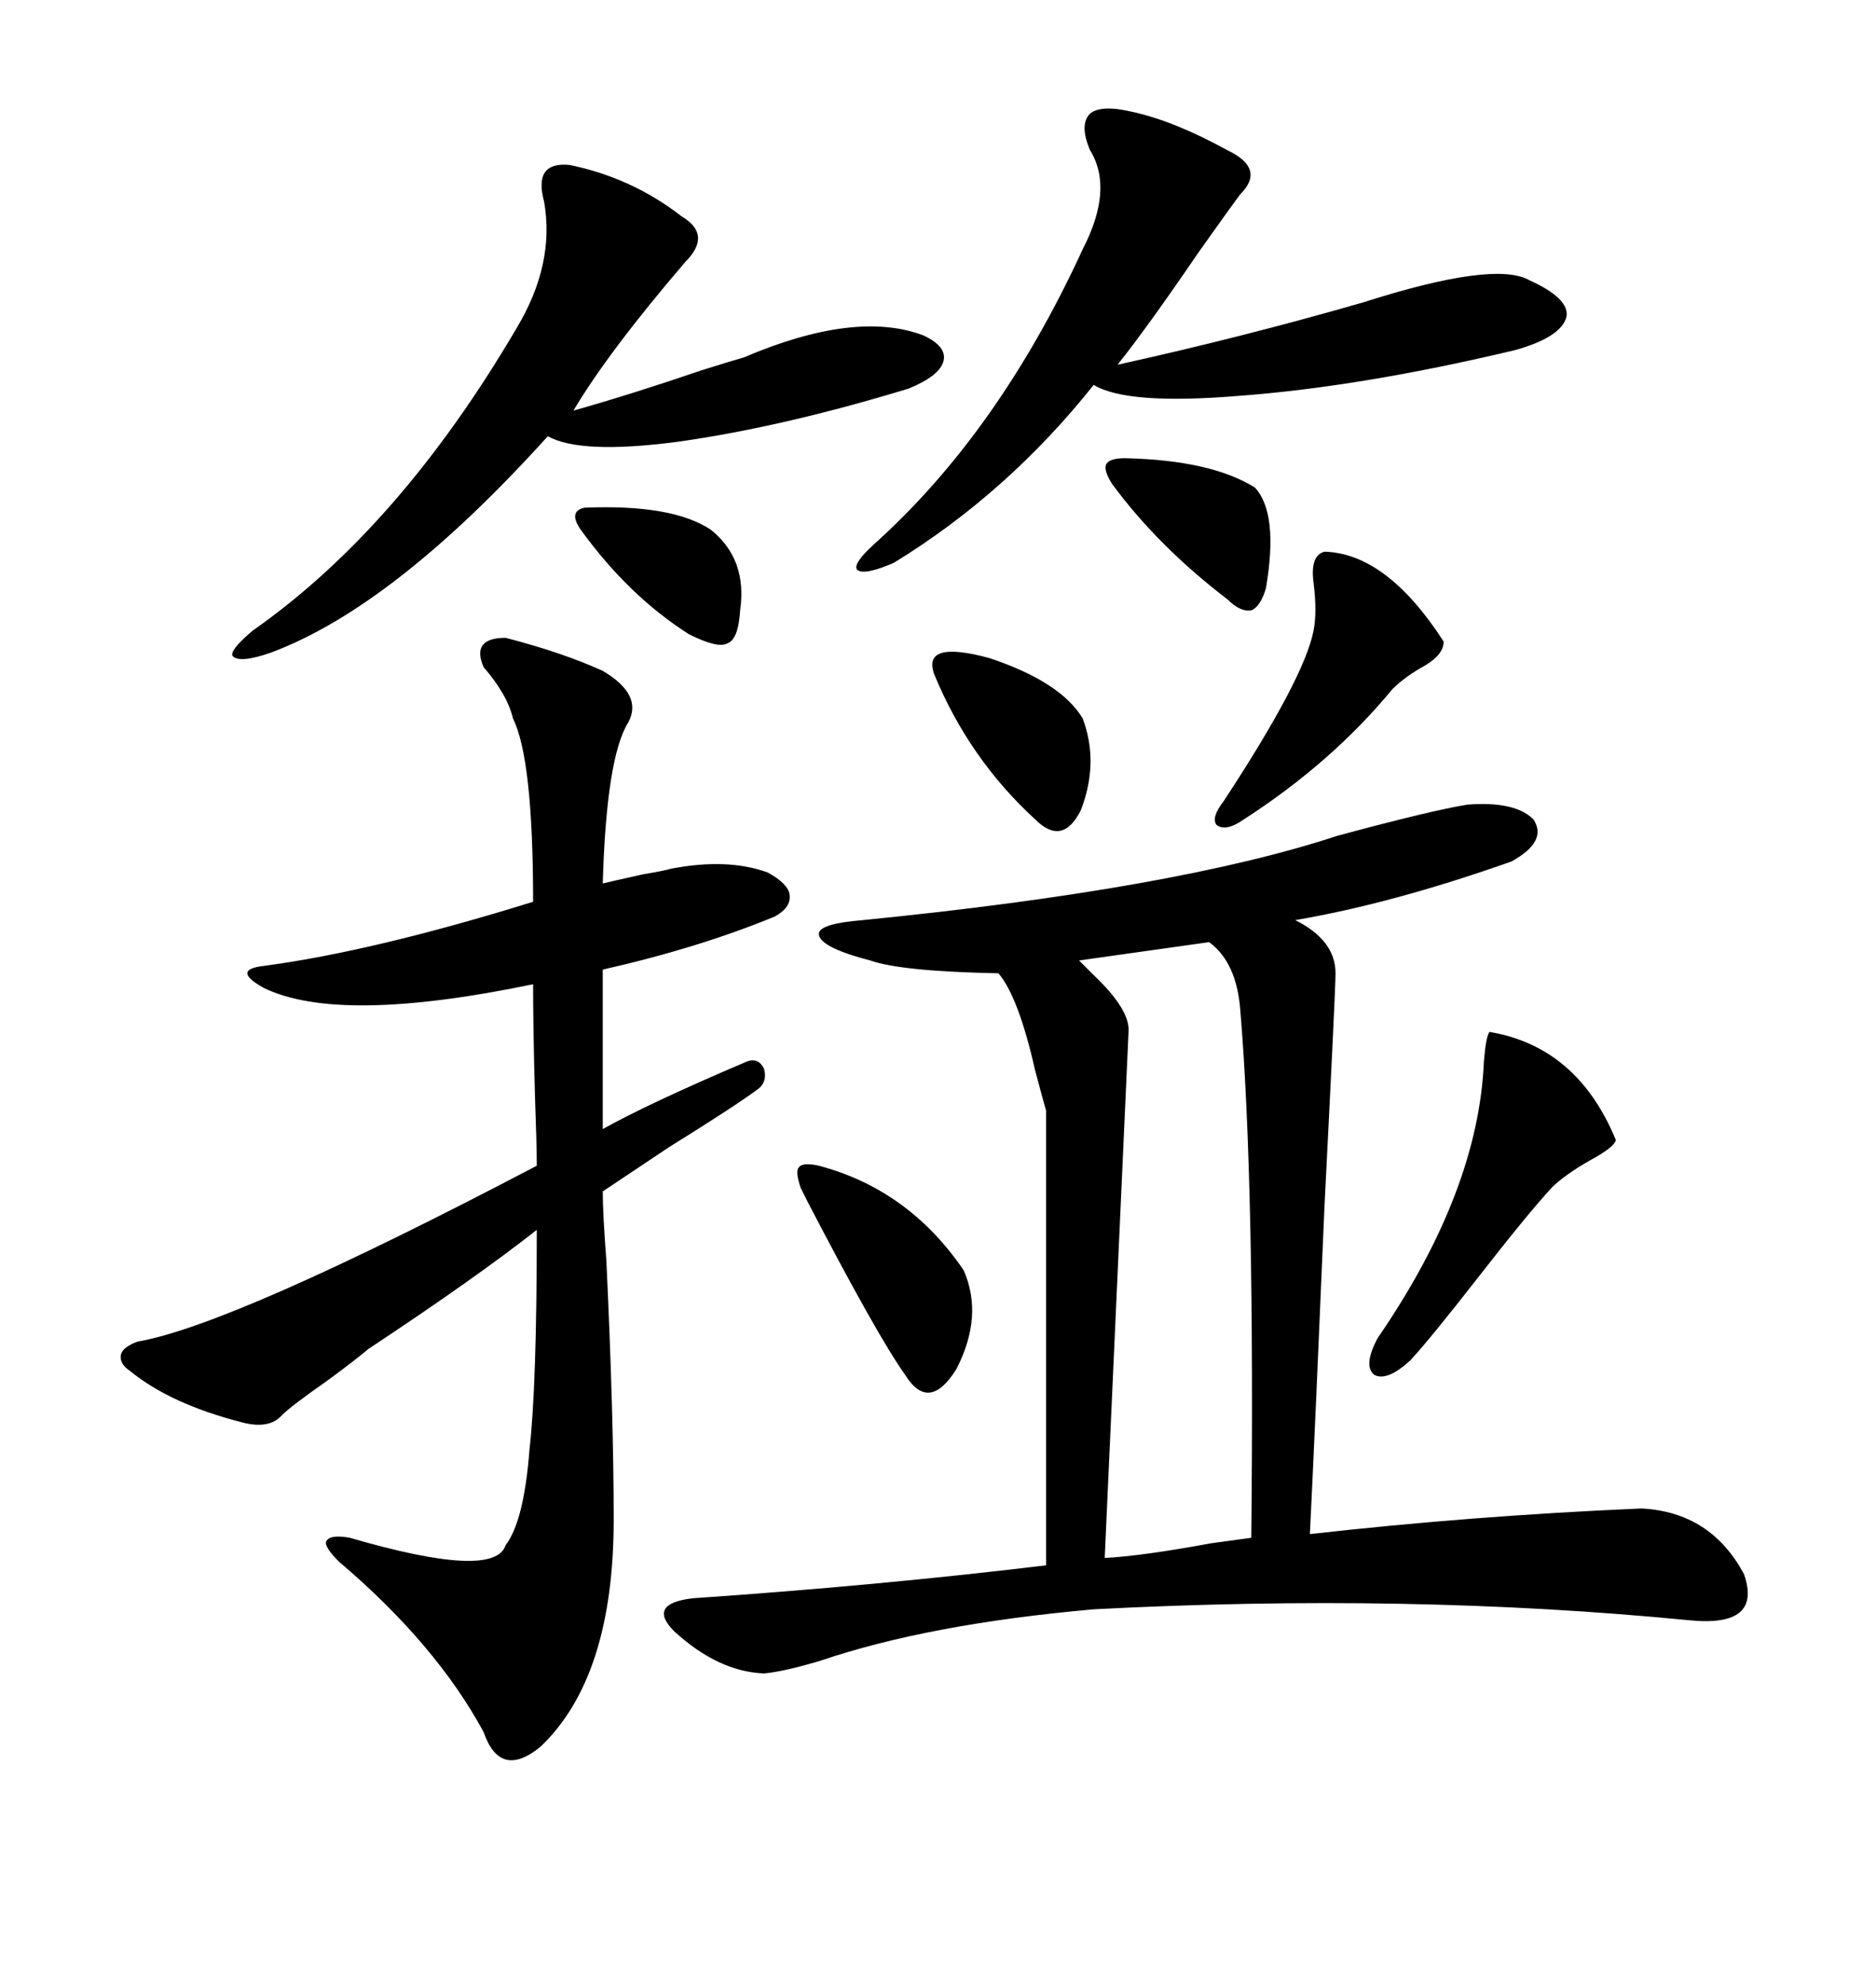 <svg xmlns="http://www.w3.org/2000/svg" xmlns:xlink="http://www.w3.org/1999/xlink" width="300" height="317.285"><path d="M262.50 241.11L262.50 241.11Q273.63 241.70 278.91 251.66L278.91 251.66Q281.84 260.16 270.12 258.98L270.12 258.98Q225.29 254.59 174.90 257.23L174.90 257.23Q148.54 259.57 131.25 265.43L131.25 265.43Q125.39 267.19 122.17 267.48L122.17 267.48Q114.84 267.19 107.81 260.74L107.81 260.74Q103.42 256.35 110.74 255.47L110.74 255.47Q140.63 253.42 167.29 250.20L167.29 250.20L167.29 177.54Q166.70 175.49 165.53 171.09L165.53 171.09Q162.89 159.38 159.67 155.57L159.67 155.57Q144.14 155.27 139.16 153.52L139.16 153.52Q131.25 151.46 130.96 149.41L130.96 149.41Q130.66 147.66 137.99 147.07L137.99 147.07Q188.09 142.09 213.87 133.59L213.87 133.59Q229.10 129.49 234.67 128.61L234.67 128.61Q242.29 128.03 245.21 130.96L245.21 130.96Q247.56 134.47 241.70 137.70L241.70 137.70Q222.66 144.43 207.13 147.07L207.13 147.07Q213.57 150.29 213.57 155.57L213.57 155.57Q213.57 158.20 211.82 192.48L211.82 192.48Q210.35 227.34 209.47 245.21L209.47 245.21Q235.25 242.29 262.50 241.11ZM96.39 107.23L96.39 107.23Q102.83 111.04 100.49 115.43L100.49 115.43Q96.97 121.00 96.39 141.21L96.39 141.21Q97.56 140.92 102.83 139.75L102.83 139.75Q106.35 139.16 107.23 138.87L107.23 138.87Q116.31 137.11 122.75 139.45L122.75 139.45Q125.98 141.21 126.27 142.97L126.27 142.97Q126.56 145.02 123.93 146.48L123.93 146.48Q111.91 151.46 96.39 154.98L96.39 154.98L96.39 180.47Q103.71 176.37 119.53 169.63L119.53 169.63Q121.29 169.04 122.17 170.80L122.17 170.80Q122.75 172.85 121.29 174.02L121.29 174.02Q117.77 176.66 106.93 183.40L106.93 183.40Q99.02 188.67 96.39 190.43L96.39 190.43Q96.39 193.95 96.97 201.56L96.97 201.56Q98.14 226.46 98.14 242.87L98.14 242.87Q98.14 268.07 86.43 279.20L86.43 279.20Q79.98 284.47 77.34 276.86L77.34 276.86Q69.73 262.79 54.20 249.61L54.20 249.61Q51.86 247.27 52.15 246.39L52.15 246.39Q52.73 245.21 55.96 245.80L55.96 245.80Q79.10 252.54 80.86 246.97L80.86 246.97Q83.79 243.16 84.67 231.74L84.67 231.74Q85.84 221.48 85.84 196.58L85.84 196.58Q76.17 204.20 58.89 215.63L58.89 215.63Q56.84 217.38 52.44 220.61L52.44 220.61Q46.58 224.71 45.12 226.17L45.12 226.17Q43.07 228.52 38.67 227.34L38.67 227.34Q27.25 224.41 20.80 219.14L20.80 219.14Q19.04 217.97 19.34 216.50L19.34 216.50Q19.63 215.33 21.97 214.45L21.97 214.45Q37.21 211.82 85.84 186.33L85.84 186.33Q85.84 183.11 85.55 175.20L85.55 175.20Q85.25 164.36 85.25 157.32L85.25 157.32Q54.20 163.77 42.19 157.91L42.19 157.91Q39.55 156.45 39.55 155.57L39.55 155.57Q39.55 154.69 42.19 154.39L42.19 154.39Q59.77 152.05 85.25 144.14L85.25 144.14Q85.25 121.29 82.03 114.84L82.03 114.84Q81.15 111.04 77.34 106.64L77.34 106.64Q75.29 101.95 80.86 101.95L80.86 101.95Q89.94 104.30 96.39 107.23ZM180.47 164.94L180.47 164.94L176.66 249.02Q182.52 248.73 193.65 246.68L193.65 246.68Q198.05 246.09 200.10 245.80L200.10 245.80Q200.68 189.26 198.34 161.43L198.34 161.43Q197.75 153.81 193.36 150.59L193.36 150.59L172.56 153.52Q173.44 154.39 174.90 155.86L174.90 155.86Q180.76 161.43 180.47 164.94ZM91.11 26.37L91.11 26.37Q101.07 28.42 108.98 34.57L108.98 34.57Q113.96 37.50 109.57 41.89L109.57 41.89Q97.27 56.25 91.70 65.63L91.70 65.63Q101.07 62.99 112.21 59.18L112.21 59.18Q116.89 57.71 118.95 57.13L118.95 57.13Q136.82 49.51 147.66 53.61L147.66 53.61Q151.46 55.37 150.88 57.71L150.88 57.71Q150.29 60.06 145.31 62.11L145.31 62.11Q125.10 68.26 108.40 70.61L108.40 70.61Q92.87 72.66 87.60 69.73L87.60 69.73Q62.99 96.97 43.36 104.30L43.36 104.30Q38.38 106.05 37.21 104.88L37.21 104.88Q36.62 104.00 40.43 100.78L40.43 100.78Q63.87 84.38 82.62 52.44L82.62 52.44Q88.77 42.19 87.01 32.23L87.01 32.23Q85.25 25.78 91.11 26.37ZM181.05 17.87L181.05 17.87Q187.79 19.34 196.29 24.02L196.29 24.02Q202.44 26.95 198.34 31.05L198.34 31.05Q196.58 33.40 191.60 40.43L191.60 40.43Q183.40 52.44 178.71 58.30L178.71 58.30Q198.63 53.91 217.97 48.34L217.97 48.34Q239.06 41.60 244.63 44.82L244.63 44.82Q251.07 47.75 250.49 50.68L250.49 50.68Q249.61 53.91 242.29 55.96L242.29 55.96Q217.68 61.82 198.05 63.28L198.05 63.28Q180.18 64.75 174.90 61.52L174.90 61.52Q161.13 78.81 142.97 89.94L142.97 89.94Q138.28 91.99 137.11 91.11L137.11 91.11Q136.23 90.23 139.75 87.01L139.75 87.01Q159.67 69.14 173.14 39.84L173.14 39.84Q178.13 30.18 174.32 24.02L174.32 24.02Q172.56 19.92 174.32 18.16L174.32 18.16Q176.07 16.70 181.05 17.87ZM238.18 164.94L238.18 164.94Q252.25 167.29 258.40 182.23L258.40 182.23Q258.11 183.40 254.30 185.45L254.30 185.45Q250.20 187.79 248.14 189.84L248.14 189.84Q244.34 193.95 236.13 204.49L236.13 204.49Q228.81 213.87 225.59 217.38L225.59 217.38Q221.78 220.90 219.73 219.73L219.73 219.73Q217.97 218.26 220.31 213.87L220.31 213.87Q236.43 190.43 237.30 169.63L237.30 169.63Q237.60 165.82 238.18 164.94ZM211.82 88.18L211.82 88.18Q221.78 88.48 230.86 102.54L230.86 102.54Q230.86 104.59 227.93 106.35L227.93 106.35Q224.71 108.11 222.66 110.16L222.66 110.16Q212.99 121.88 198.93 130.96L198.93 130.96Q196.00 133.01 194.53 131.84L194.53 131.84Q193.65 130.66 195.70 128.03L195.70 128.03Q208.59 108.40 210.06 100.78L210.06 100.78Q210.64 97.85 210.06 93.16L210.06 93.16Q209.47 88.77 211.82 88.18ZM128.03 189.84L128.03 189.84Q127.15 187.21 127.73 186.62L127.73 186.62Q128.32 185.74 130.96 186.33L130.96 186.33Q145.31 190.14 154.10 203.03L154.10 203.03Q157.32 210.35 152.93 218.85L152.93 218.85Q148.54 225.88 144.73 219.73L144.73 219.73Q140.33 213.57 129.20 192.19L129.20 192.19Q128.32 190.43 128.03 189.84ZM149.41 107.81L149.41 107.81Q147.36 102.25 158.20 105.18L158.20 105.18Q169.63 108.98 173.14 114.84L173.14 114.84Q175.78 121.88 172.85 129.49L172.85 129.49Q169.92 135.35 165.53 130.96L165.53 130.96Q154.98 121.29 149.41 107.81ZM179.88 73.24L179.88 73.24Q193.65 73.54 200.68 77.93L200.68 77.93Q204.49 82.03 202.44 94.04L202.44 94.04Q201.56 96.97 200.10 97.56L200.10 97.56Q198.34 97.85 196.29 95.80L196.29 95.80Q185.16 87.30 177.83 77.34L177.83 77.34Q176.37 75 176.95 74.12L176.95 74.12Q177.54 73.24 179.88 73.24ZM93.46 81.15L93.46 81.15Q107.52 80.57 113.67 84.67L113.67 84.67Q119.53 89.36 118.36 97.56L118.36 97.56Q118.07 102.25 116.31 102.83L116.31 102.83Q114.84 103.71 110.16 101.37L110.16 101.37Q100.49 95.21 92.87 84.67L92.87 84.67Q90.82 81.74 93.46 81.15Z"/></svg>